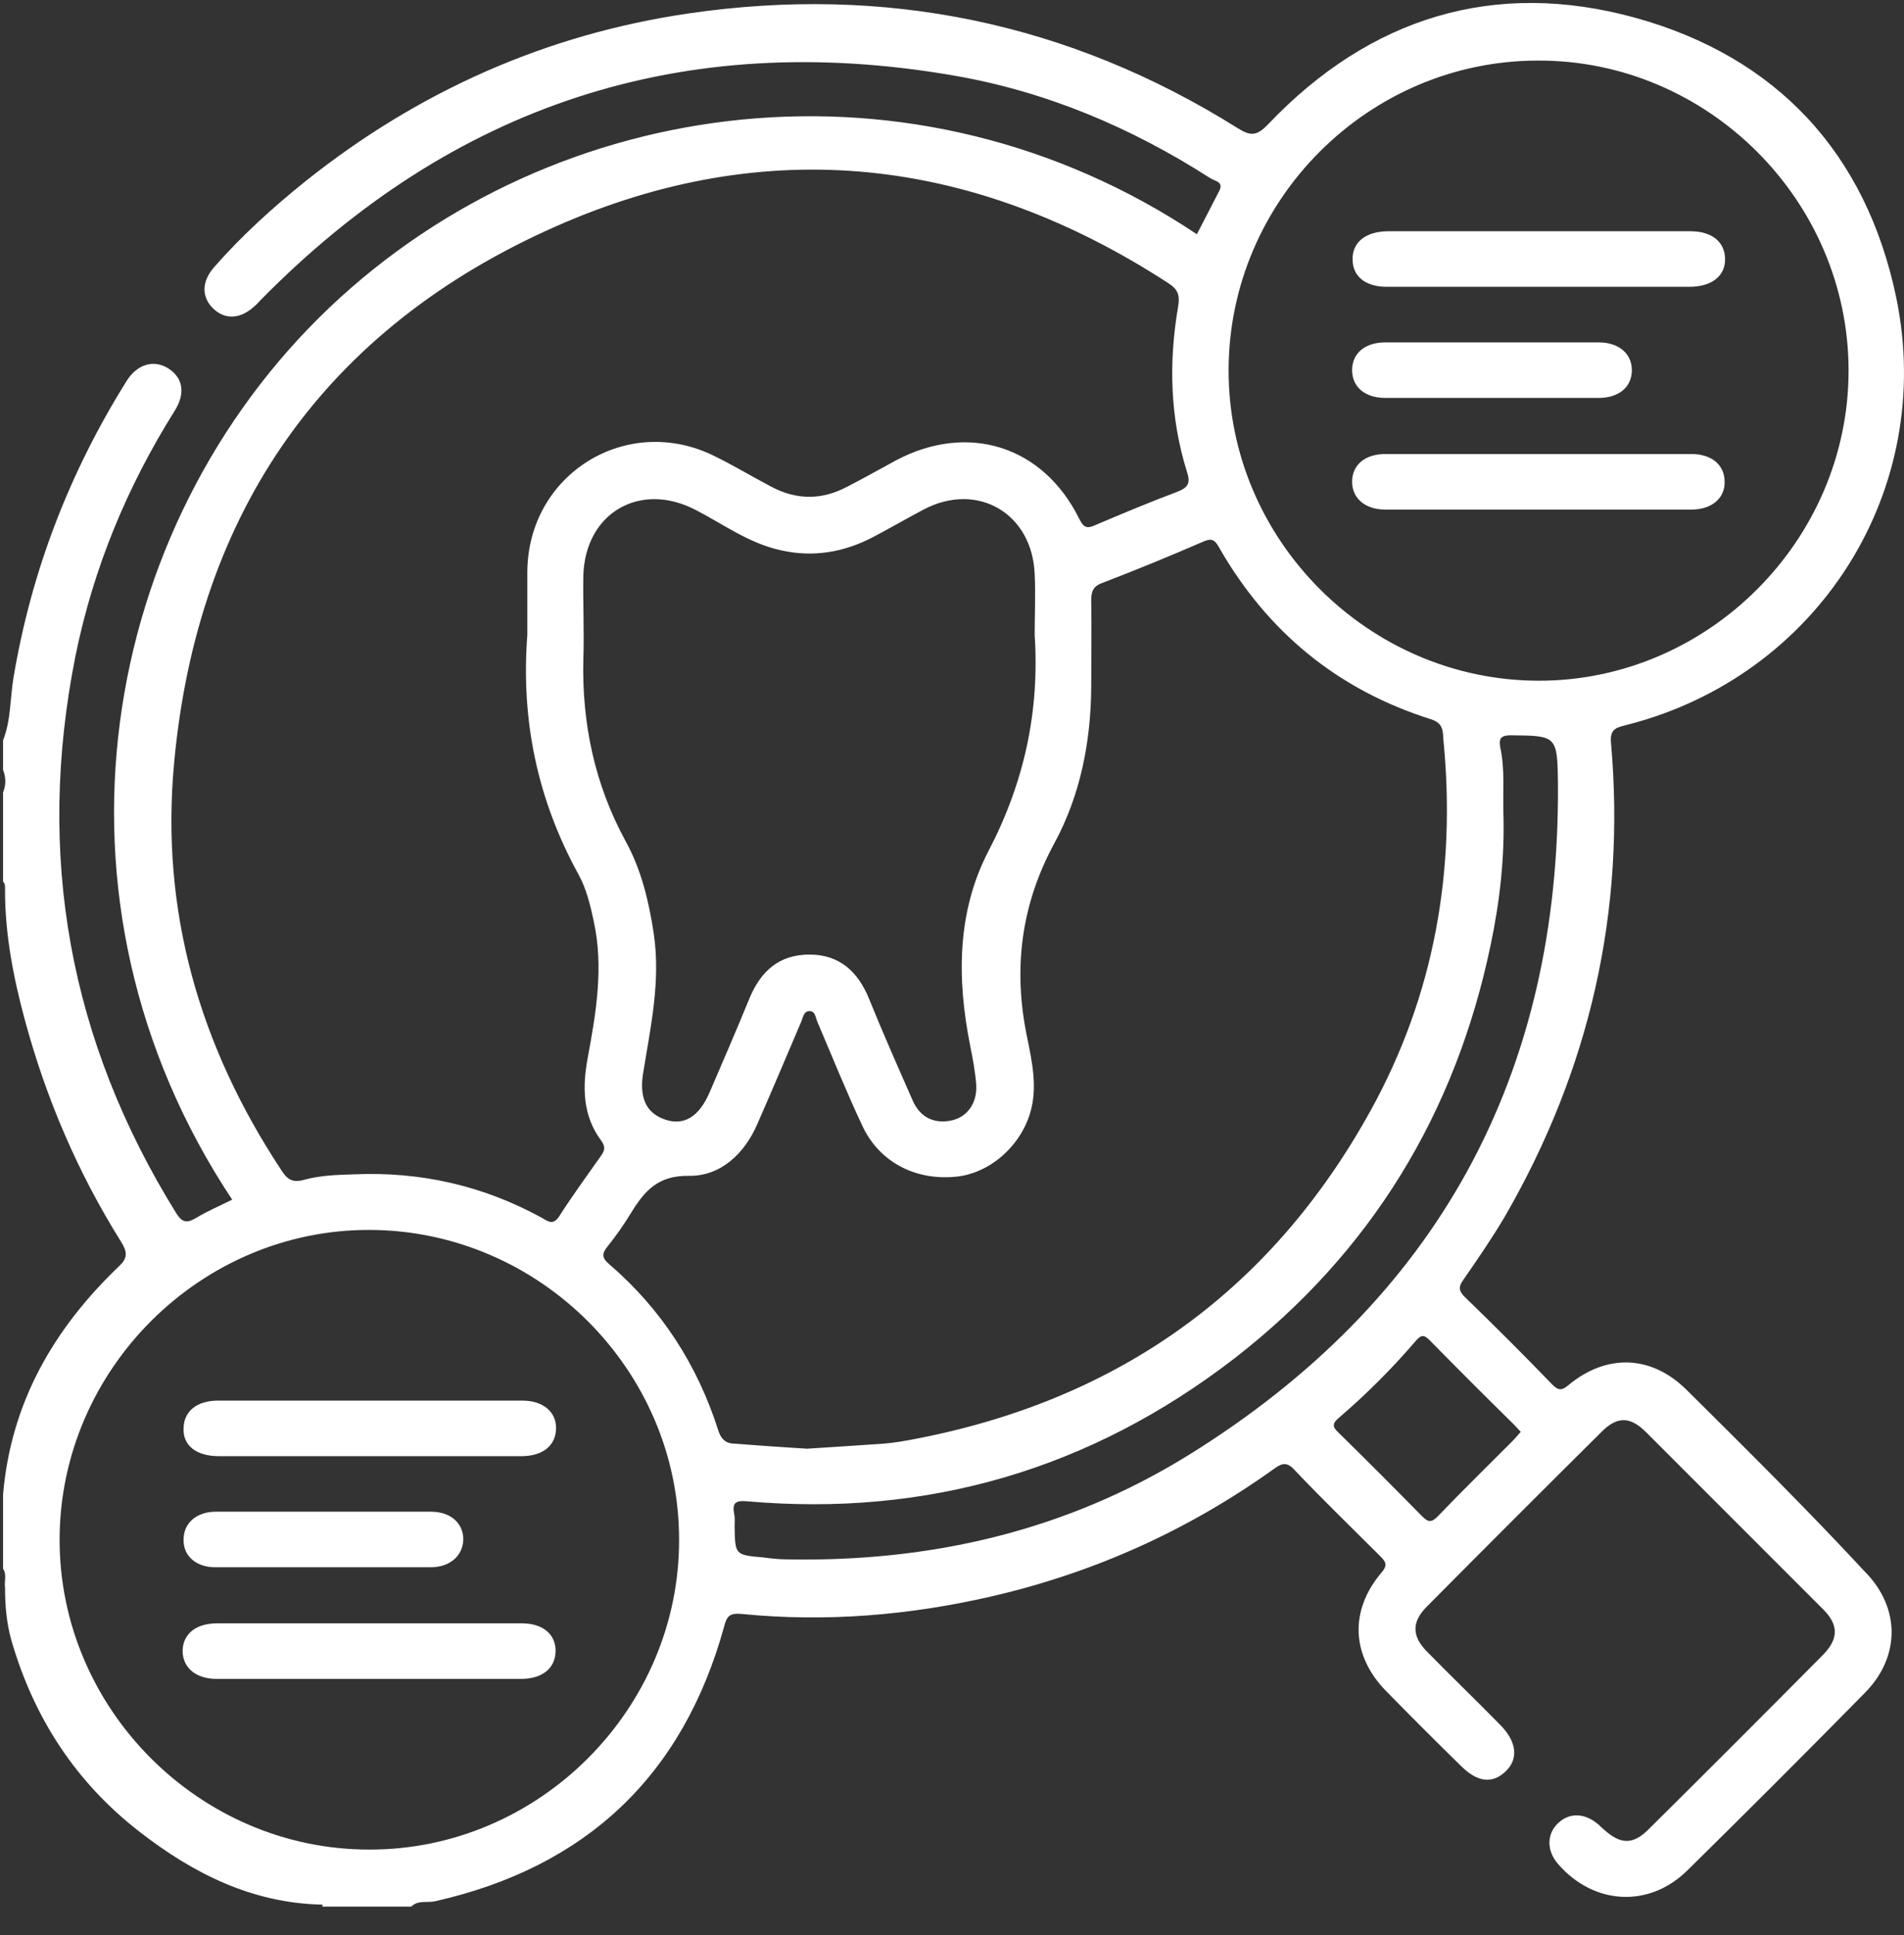 <svg width="62" height="63" viewBox="0 0 62 63" fill="none" xmlns="http://www.w3.org/2000/svg">
<rect x="0" y="0" width="62" height="63" fill="#333333" stroke="none"/>
<path d="M54.914 45.239C53.767 44.109 52.314 44.06 51.07 45.094C50.86 45.272 50.747 45.272 50.553 45.078C49.617 44.109 48.664 43.156 47.695 42.219C47.501 42.025 47.485 41.896 47.646 41.67C48.115 40.992 48.583 40.313 49.003 39.603C51.765 34.822 52.944 29.686 52.459 24.179C52.411 23.695 52.685 23.678 52.976 23.598C59.194 22.015 63.054 15.975 61.745 9.676C60.76 4.976 57.853 1.859 53.267 0.583C48.664 -0.692 44.61 0.567 41.299 4.04C40.928 4.427 40.734 4.443 40.298 4.169C34.807 0.729 28.815 -0.499 22.419 0.438C17.784 1.116 13.617 2.974 9.951 5.897C8.885 6.753 7.868 7.673 6.964 8.707C6.56 9.175 6.56 9.676 6.947 10.048C7.335 10.419 7.836 10.387 8.288 9.967C8.369 9.902 8.433 9.821 8.498 9.757C14.748 3.41 22.258 0.939 31.044 2.457C34.064 2.974 36.842 4.153 39.41 5.8C39.555 5.897 39.862 5.913 39.7 6.22C39.458 6.688 39.216 7.157 38.974 7.625C29.8 1.504 18.123 2.99 10.726 10.015C3.265 17.105 1.052 29.25 7.561 39.054C7.173 39.247 6.754 39.425 6.382 39.651C6.075 39.829 5.93 39.797 5.736 39.49C2.248 33.869 1.166 27.829 2.458 21.353C3.039 18.494 4.137 15.845 5.688 13.374C6.043 12.809 5.962 12.309 5.494 12.002C5.025 11.695 4.476 11.84 4.121 12.405C2.264 15.377 1.02 18.591 0.439 22.063C0.326 22.742 0.358 23.452 0.1 24.098C0.1 24.421 0.1 24.744 0.1 25.067C0.197 25.31 0.197 25.552 0.1 25.794C0.1 26.763 0.1 27.732 0.1 28.701C0.18 28.782 0.164 28.879 0.164 28.992C0.164 30.429 0.439 31.834 0.81 33.207C1.505 35.775 2.538 38.181 3.943 40.426C4.121 40.717 4.186 40.927 3.895 41.202C1.763 43.236 0.358 45.643 0.1 48.647C0.1 49.454 0.1 50.262 0.1 51.069C0.229 51.263 0.132 51.489 0.164 51.683C0.164 52.265 0.213 52.846 0.374 53.411C1.101 55.915 2.458 58.014 4.541 59.629C6.285 60.986 8.207 61.955 10.484 62.003H10.5C10.5 62.019 10.5 62.036 10.5 62.068C10.694 62.068 10.904 62.068 11.098 62.068C11.857 62.068 12.632 62.068 13.391 62.068C13.617 61.842 13.924 61.955 14.183 61.89C19.092 60.776 22.242 57.804 23.582 52.943C23.663 52.62 23.76 52.507 24.131 52.539C26.893 52.814 29.622 52.588 32.336 51.958C35.663 51.182 38.699 49.81 41.477 47.823C41.719 47.646 41.897 47.565 42.155 47.855C43.06 48.808 43.996 49.713 44.917 50.633C45.094 50.811 45.224 50.924 44.981 51.199C43.932 52.442 44.012 53.896 45.127 55.042C45.934 55.866 46.742 56.674 47.566 57.481C48.115 58.03 48.599 58.079 49.035 57.659C49.455 57.255 49.391 56.69 48.841 56.141C48.05 55.333 47.242 54.558 46.451 53.75C45.983 53.266 45.967 52.814 46.435 52.329C48.341 50.407 50.246 48.502 52.152 46.612C52.669 46.095 53.089 46.111 53.606 46.628C55.528 48.55 57.45 50.472 59.371 52.394C59.872 52.895 59.872 53.347 59.371 53.864C57.482 55.769 55.592 57.659 53.687 59.548C53.17 60.065 52.766 60.049 52.217 59.548C52.152 59.5 52.104 59.435 52.039 59.387C51.603 59.015 51.102 58.999 50.731 59.355C50.359 59.71 50.359 60.259 50.747 60.695C51.91 62.019 53.703 62.116 54.946 60.889C56.884 58.983 58.806 57.061 60.712 55.123C61.891 53.944 61.891 52.329 60.712 51.15C58.839 49.131 56.884 47.193 54.914 45.239ZM50.085 1.972C55.608 1.956 60.195 6.527 60.195 12.066C60.195 17.59 55.608 22.177 50.085 22.16C44.562 22.144 39.991 17.574 40.007 12.034C40.023 6.511 44.562 1.972 50.085 1.972ZM5.671 24.825C6.431 16.621 10.614 10.677 18.107 7.367C24.987 4.33 31.722 5.106 38.053 9.224C38.376 9.434 38.424 9.628 38.36 9.999C38.053 11.808 38.101 13.601 38.651 15.361C38.764 15.7 38.715 15.862 38.344 16.007C37.439 16.346 36.551 16.718 35.679 17.089C35.404 17.218 35.291 17.186 35.146 16.895C33.967 14.505 31.512 13.746 29.17 14.99C28.637 15.28 28.12 15.571 27.587 15.845C26.764 16.282 25.94 16.282 25.116 15.845C24.503 15.523 23.889 15.151 23.259 14.844C20.417 13.439 17.187 15.426 17.171 18.623C17.171 19.302 17.171 19.996 17.171 20.674C16.961 23.436 17.494 26.02 18.834 28.459C19.092 28.927 19.222 29.46 19.335 29.993C19.658 31.479 19.415 32.949 19.141 34.419C18.963 35.371 18.963 36.308 19.577 37.132C19.706 37.309 19.706 37.439 19.577 37.616C19.109 38.278 18.64 38.924 18.204 39.603C18.01 39.893 17.849 39.764 17.655 39.651C15.749 38.601 13.698 38.133 11.518 38.23C10.985 38.246 10.42 38.262 9.903 38.408C9.499 38.521 9.338 38.375 9.144 38.068C6.495 34.047 5.219 29.654 5.671 24.825ZM31.593 34.047C31.674 34.451 31.754 34.871 31.787 35.291C31.835 35.904 31.496 36.389 30.931 36.486C30.365 36.583 29.945 36.34 29.719 35.824C29.235 34.725 28.75 33.627 28.298 32.513C27.943 31.641 27.345 31.075 26.36 31.075C25.375 31.075 24.777 31.608 24.406 32.497C23.986 33.53 23.534 34.564 23.098 35.581C22.759 36.356 22.274 36.647 21.677 36.453C21.03 36.243 20.804 35.727 20.95 34.887C21.192 33.401 21.515 31.931 21.289 30.397C21.127 29.331 20.885 28.314 20.368 27.377C19.367 25.536 18.947 23.565 18.995 21.466C19.028 20.561 18.979 19.657 18.995 18.753C19.044 16.701 20.837 15.652 22.662 16.605C23.566 17.073 24.39 17.687 25.423 17.913C26.489 18.155 27.491 17.977 28.444 17.477C28.993 17.186 29.526 16.879 30.075 16.588C31.819 15.668 33.612 16.701 33.692 18.688C33.725 19.35 33.692 20.012 33.692 20.674C33.854 23.162 33.353 25.471 32.19 27.7C31.157 29.686 31.157 31.867 31.593 34.047ZM12.019 60.211C6.495 60.211 1.925 55.624 1.941 50.1C1.957 44.577 6.544 40.007 12.067 40.039C17.574 40.071 22.113 44.609 22.113 50.117C22.129 55.64 17.542 60.227 12.019 60.211ZM23.388 46.563C22.71 44.432 21.531 42.607 19.835 41.153C19.593 40.943 19.593 40.814 19.787 40.572C20.061 40.233 20.32 39.861 20.546 39.49C20.982 38.779 21.418 38.262 22.436 38.278C23.453 38.294 24.244 37.568 24.664 36.583C25.149 35.484 25.617 34.37 26.085 33.272C26.15 33.126 26.166 32.916 26.36 32.916C26.554 32.916 26.554 33.126 26.619 33.272C27.103 34.402 27.555 35.533 28.072 36.631C28.605 37.794 29.752 38.424 31.076 38.311C32.174 38.23 33.208 37.358 33.547 36.227C33.789 35.404 33.612 34.58 33.45 33.789C32.982 31.56 33.24 29.46 34.338 27.442C35.178 25.891 35.517 24.163 35.533 22.403C35.533 21.45 35.55 20.513 35.533 19.56C35.533 19.269 35.582 19.092 35.889 18.979C36.987 18.559 38.085 18.107 39.167 17.638C39.426 17.525 39.539 17.541 39.684 17.8C41.267 20.578 43.576 22.467 46.613 23.42C47 23.549 46.984 23.808 47 24.066C47.42 28.33 46.709 32.4 44.626 36.163C41.331 42.122 36.276 45.659 29.574 46.886C29.219 46.951 28.863 47 28.492 47.016C27.765 47.064 27.055 47.113 26.279 47.161C25.536 47.113 24.745 47.064 23.97 47C23.695 47 23.502 46.919 23.388 46.563ZM38.699 47.371C34.71 49.842 30.285 50.859 25.601 50.763C25.343 50.763 25.084 50.73 24.826 50.698C23.938 50.617 23.938 50.617 23.921 49.697C23.921 49.551 23.938 49.406 23.905 49.277C23.841 48.922 23.954 48.841 24.325 48.873C30.22 49.39 35.533 47.823 40.217 44.206C44.642 40.766 47.388 36.26 48.535 30.785C48.841 29.347 49.003 27.894 48.954 26.408C48.938 25.73 49.003 25.035 48.858 24.357C48.809 24.082 48.825 23.937 49.197 23.937C50.666 23.953 50.715 23.937 50.731 25.471C50.812 35 46.806 42.348 38.699 47.371ZM49.245 46.919C48.438 47.726 47.614 48.534 46.823 49.358C46.613 49.568 46.516 49.568 46.306 49.358C45.401 48.437 44.497 47.532 43.576 46.628C43.383 46.45 43.383 46.337 43.593 46.16C44.497 45.385 45.337 44.545 46.112 43.64C46.257 43.479 46.354 43.43 46.532 43.608C47.453 44.545 48.373 45.465 49.31 46.386C49.374 46.45 49.439 46.531 49.52 46.612C49.407 46.741 49.326 46.838 49.245 46.919Z" fill="white"/>
<path d="M45.159 9.337C46.79 9.337 48.422 9.337 50.053 9.337C51.7 9.337 53.347 9.337 55.011 9.337C55.738 9.337 56.19 8.982 56.174 8.416C56.158 7.867 55.738 7.528 55.043 7.528C51.765 7.528 48.486 7.528 45.208 7.528C44.481 7.528 44.029 7.883 44.045 8.449C44.045 8.998 44.465 9.337 45.159 9.337Z" fill="white"/>
<path d="M55.076 14.78C51.749 14.78 48.438 14.78 45.111 14.78C44.465 14.78 44.045 15.119 44.029 15.652C44.013 16.201 44.432 16.589 45.111 16.589C46.758 16.589 48.406 16.589 50.069 16.589C51.733 16.589 53.412 16.589 55.076 16.589C55.754 16.589 56.19 16.201 56.158 15.652C56.142 15.119 55.722 14.78 55.076 14.78Z" fill="white"/>
<path d="M45.111 12.954C46.258 12.954 47.404 12.954 48.551 12.954C49.714 12.954 50.893 12.954 52.056 12.954C52.702 12.954 53.121 12.615 53.138 12.082C53.154 11.533 52.734 11.146 52.056 11.146C49.746 11.146 47.42 11.146 45.111 11.146C44.465 11.146 44.045 11.485 44.029 12.018C44.013 12.583 44.432 12.954 45.111 12.954Z" fill="white"/>
<path d="M7.125 47.404C8.772 47.404 10.42 47.404 12.083 47.404C13.714 47.404 15.345 47.404 16.977 47.404C17.671 47.404 18.091 47.064 18.107 46.515C18.123 45.966 17.687 45.595 17.009 45.595C13.714 45.595 10.403 45.595 7.109 45.595C6.414 45.595 5.994 45.934 5.978 46.483C5.946 47.048 6.382 47.404 7.125 47.404Z" fill="white"/>
<path d="M16.993 52.846C15.346 52.846 13.698 52.846 12.035 52.846C10.388 52.846 8.74 52.846 7.077 52.846C6.382 52.846 5.962 53.185 5.946 53.734C5.946 54.284 6.366 54.655 7.061 54.655C10.355 54.655 13.666 54.655 16.961 54.655C17.655 54.655 18.075 54.316 18.091 53.767C18.108 53.202 17.671 52.846 16.993 52.846Z" fill="white"/>
<path d="M7.012 51.021C9.354 51.021 11.68 51.021 14.021 51.021C14.651 51.021 15.071 50.649 15.087 50.116C15.087 49.583 14.667 49.212 14.037 49.212C12.891 49.212 11.744 49.212 10.598 49.212C9.402 49.212 8.223 49.212 7.028 49.212C6.398 49.212 5.978 49.583 5.978 50.116C5.962 50.649 6.382 51.021 7.012 51.021Z" fill="white"/>
</svg>
